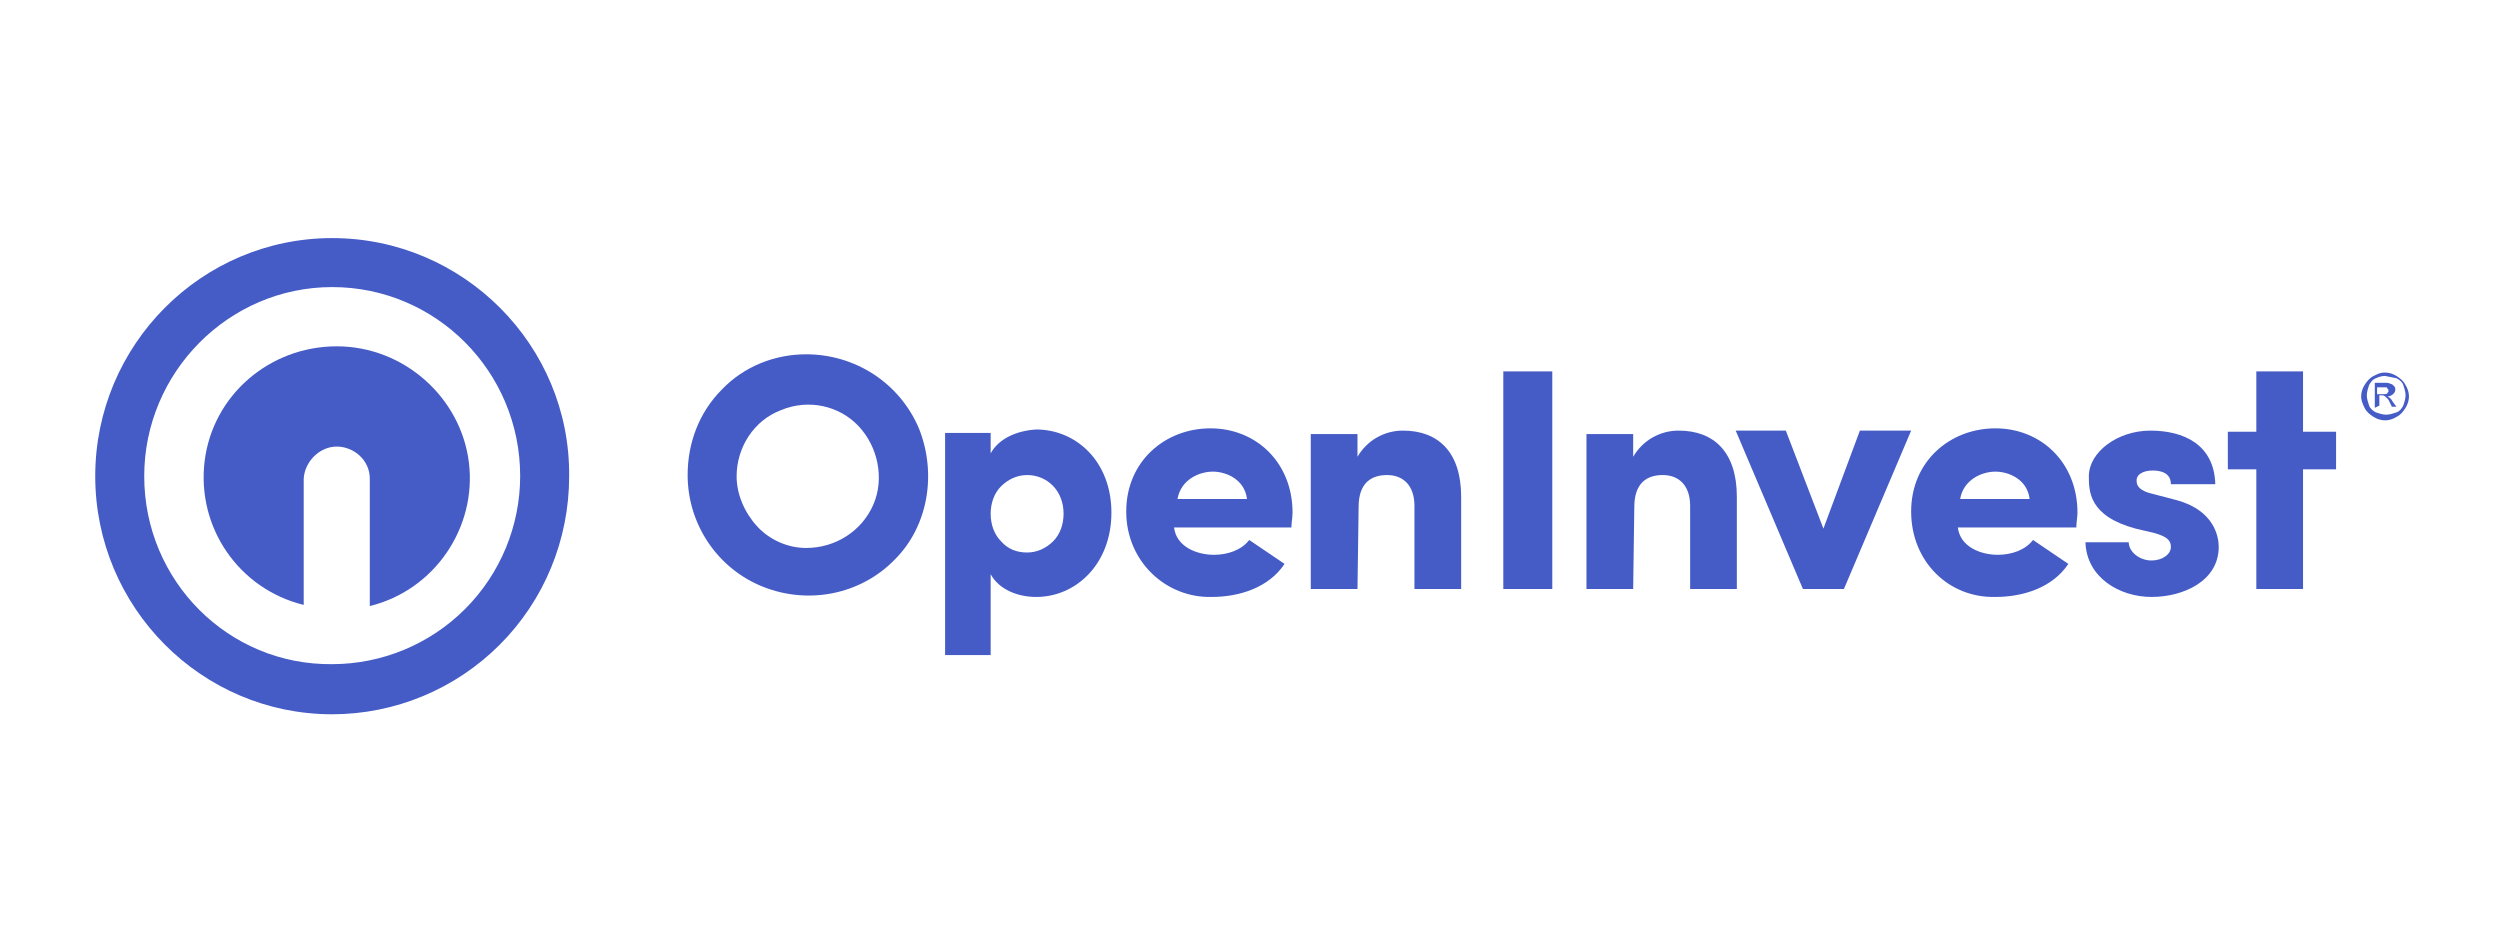 <?xml version="1.0" encoding="utf-8"?>
<svg width="210" height="80" viewBox="0 0 210 80" fill="none" xmlns="http://www.w3.org/2000/svg">
<path fill-rule="evenodd" clip-rule="evenodd" d="M77.187 35.981C75.56 32.153 71.828 29.761 67.713 29.761C65.034 29.761 62.45 30.813 60.632 32.727C58.718 34.641 57.761 37.225 57.761 39.904C57.761 44.019 60.249 47.751 64.077 49.282C67.904 50.813 72.306 49.952 75.177 46.986C77.952 44.211 78.718 39.809 77.187 35.981ZM73.359 42.392C72.402 44.593 70.201 46.029 67.713 46.029C66.182 46.029 64.651 45.359 63.598 44.211C62.545 43.062 61.876 41.531 61.876 40C61.876 37.608 63.311 35.311 65.608 34.45C67.904 33.493 70.488 34.067 72.115 35.789C73.742 37.512 74.316 40.191 73.359 42.392ZM83.215 38.086V36.364H79.388V55.024H83.215V48.23C83.885 49.474 85.416 50.144 87.043 50.144C90.392 50.144 93.359 47.368 93.359 43.062C93.359 38.756 90.392 36.077 87.043 36.077C85.416 36.172 83.885 36.842 83.215 38.086ZM88.478 45.455C87.904 46.029 87.139 46.411 86.278 46.411C85.416 46.411 84.651 46.124 84.077 45.455C83.502 44.88 83.215 44.019 83.215 43.158C83.215 42.297 83.502 41.435 84.077 40.861C84.651 40.287 85.416 39.904 86.278 39.904C87.904 39.904 89.34 41.148 89.34 43.158C89.34 44.019 89.053 44.88 88.478 45.455ZM101.78 50.144C104.077 50.144 106.565 49.378 107.904 47.368L104.938 45.359C104.268 46.22 103.12 46.603 101.971 46.603C100.536 46.603 98.813 45.933 98.622 44.306H108.478C108.478 43.923 108.574 43.445 108.574 43.062C108.574 38.852 105.512 35.981 101.684 35.981C97.856 35.981 94.603 38.756 94.603 42.967C94.603 47.177 97.952 50.239 101.78 50.144ZM101.876 39.617C103.024 39.617 104.555 40.287 104.746 41.914H98.909C99.196 40.287 100.727 39.617 101.876 39.617Z" fill="#455CC7"/>
<path d="M114.029 49.474H110.105V36.459H114.029V38.373C114.415 37.7 114.973 37.142 115.645 36.755C116.318 36.369 117.081 36.167 117.856 36.172C120.823 36.172 122.737 37.99 122.737 41.722V49.474H118.813V42.488C118.813 40.766 117.856 39.904 116.517 39.904C115.177 39.904 114.124 40.574 114.124 42.584L114.029 49.474ZM130.392 31.196V49.474H126.278V31.196H130.392ZM137.187 49.474H133.263V36.459H137.187V38.373C137.573 37.7 138.131 37.142 138.803 36.755C139.476 36.369 140.239 36.167 141.014 36.172C143.981 36.172 145.895 37.99 145.895 41.722V49.474H141.971V42.488C141.971 40.766 141.014 39.904 139.675 39.904C138.335 39.904 137.282 40.574 137.282 42.584L137.187 49.474ZM145.799 36.172H150.01L153.167 44.402L156.23 36.172H160.536L154.89 49.474H151.445L145.799 36.172Z" fill="#455CC7"/>
<path fill-rule="evenodd" clip-rule="evenodd" d="M167.617 50.144C169.914 50.144 172.402 49.378 173.742 47.368L170.775 45.359C170.105 46.22 168.957 46.603 167.809 46.603C166.373 46.603 164.651 45.933 164.459 44.306H174.411C174.411 43.923 174.507 43.445 174.507 43.062C174.507 38.852 171.445 35.981 167.617 35.981C163.79 35.981 160.536 38.756 160.536 42.967C160.536 47.177 163.694 50.239 167.617 50.144ZM167.617 39.617C168.766 39.617 170.297 40.287 170.488 41.914H164.651C164.938 40.287 166.469 39.617 167.617 39.617Z" fill="#455CC7"/>
<path d="M179.388 44.402C175.464 43.349 175.464 41.244 175.464 40C175.464 37.99 177.856 36.172 180.632 36.172C183.407 36.172 185.99 37.321 186.086 40.67H182.354C182.354 39.713 181.493 39.522 180.823 39.522C179.962 39.522 179.388 39.904 179.483 40.478C179.483 40.861 179.866 41.244 180.632 41.435L182.833 42.01C185.99 42.871 186.373 45.072 186.373 45.933C186.373 48.804 183.407 50.144 180.727 50.144C178.048 50.144 175.273 48.517 175.177 45.55H178.813C178.813 46.316 179.675 47.081 180.727 47.081C181.589 47.081 182.354 46.603 182.354 45.933C182.354 45.359 181.971 45.072 181.014 44.785L179.388 44.402ZM196.23 36.268V39.426H193.455V49.474H189.531V39.426H187.139V36.268H189.531V31.196H193.455V36.268H196.23Z" fill="#455CC7"/>
<path fill-rule="evenodd" clip-rule="evenodd" d="M8 40C8 51.005 16.899 60 27.904 60C33.181 59.994 38.24 57.895 41.971 54.163C45.703 50.431 47.809 45.359 47.809 40C47.904 28.995 38.909 20 27.904 20C16.899 20 8 28.995 8 40ZM12.115 40C12.115 31.292 19.196 24.115 27.904 24.115C36.612 24.115 43.694 31.196 43.694 40C43.689 44.186 42.024 48.199 39.064 51.159C36.104 54.119 32.09 55.784 27.904 55.789C19.196 55.885 12.115 48.804 12.115 40Z" fill="#455CC7"/>
<path d="M28.287 29.091C22.641 29.091 17.857 33.206 17.187 38.756C16.517 44.306 20.057 49.474 25.512 50.813V40.191C25.608 38.756 26.852 37.512 28.287 37.512C29.723 37.512 31.062 38.66 31.062 40.191V50.909C36.517 49.569 40.057 44.306 39.388 38.852C38.718 33.397 33.933 29.091 28.287 29.091ZM200.345 31.292C200.684 31.298 201.015 31.397 201.301 31.579C201.589 31.77 201.876 31.962 202.067 32.344C202.249 32.631 202.348 32.962 202.354 33.301C202.348 33.641 202.249 33.972 202.067 34.258C201.876 34.545 201.684 34.833 201.301 35.024C201.015 35.206 200.684 35.305 200.345 35.311C200.005 35.305 199.674 35.206 199.388 35.024C199.1 34.833 198.813 34.641 198.622 34.258C198.431 33.876 198.335 33.589 198.335 33.301C198.341 32.962 198.44 32.631 198.622 32.344C198.813 32.057 199.005 31.77 199.388 31.579C199.77 31.388 199.962 31.292 200.345 31.292ZM200.345 31.579C200.057 31.579 199.77 31.675 199.579 31.77C199.292 31.866 199.101 32.153 199.005 32.344C198.909 32.632 198.813 32.919 198.813 33.206C198.813 33.493 198.909 33.78 199.005 34.067C199.101 34.354 199.388 34.545 199.579 34.641C199.866 34.737 200.153 34.833 200.44 34.833C200.727 34.833 201.014 34.737 201.301 34.641C201.589 34.545 201.78 34.258 201.876 34.067C201.971 33.78 202.067 33.493 202.067 33.206C202.067 32.919 201.971 32.632 201.876 32.344C201.78 32.057 201.493 31.866 201.301 31.77L200.345 31.579ZM199.483 34.258V32.153H200.249C200.536 32.153 200.632 32.153 200.823 32.249C200.919 32.249 201.014 32.344 201.11 32.44C201.206 32.536 201.206 32.632 201.206 32.727C201.206 32.919 201.11 33.014 201.014 33.11C200.919 33.206 200.727 33.301 200.536 33.301C200.632 33.301 200.632 33.397 200.727 33.397C200.845 33.506 200.943 33.636 201.014 33.78L201.301 34.163H200.919L200.727 33.78C200.632 33.493 200.44 33.397 200.345 33.301C200.249 33.206 200.153 33.206 200.057 33.206H199.866V34.067L199.483 34.258ZM200.153 33.11C200.345 33.11 200.536 33.11 200.536 33.014C200.632 32.919 200.632 32.919 200.632 32.823C200.632 32.727 200.632 32.727 200.536 32.632C200.536 32.536 200.44 32.536 200.44 32.536H199.675V33.11H200.153Z" fill="#455CC7"/>
</svg>

